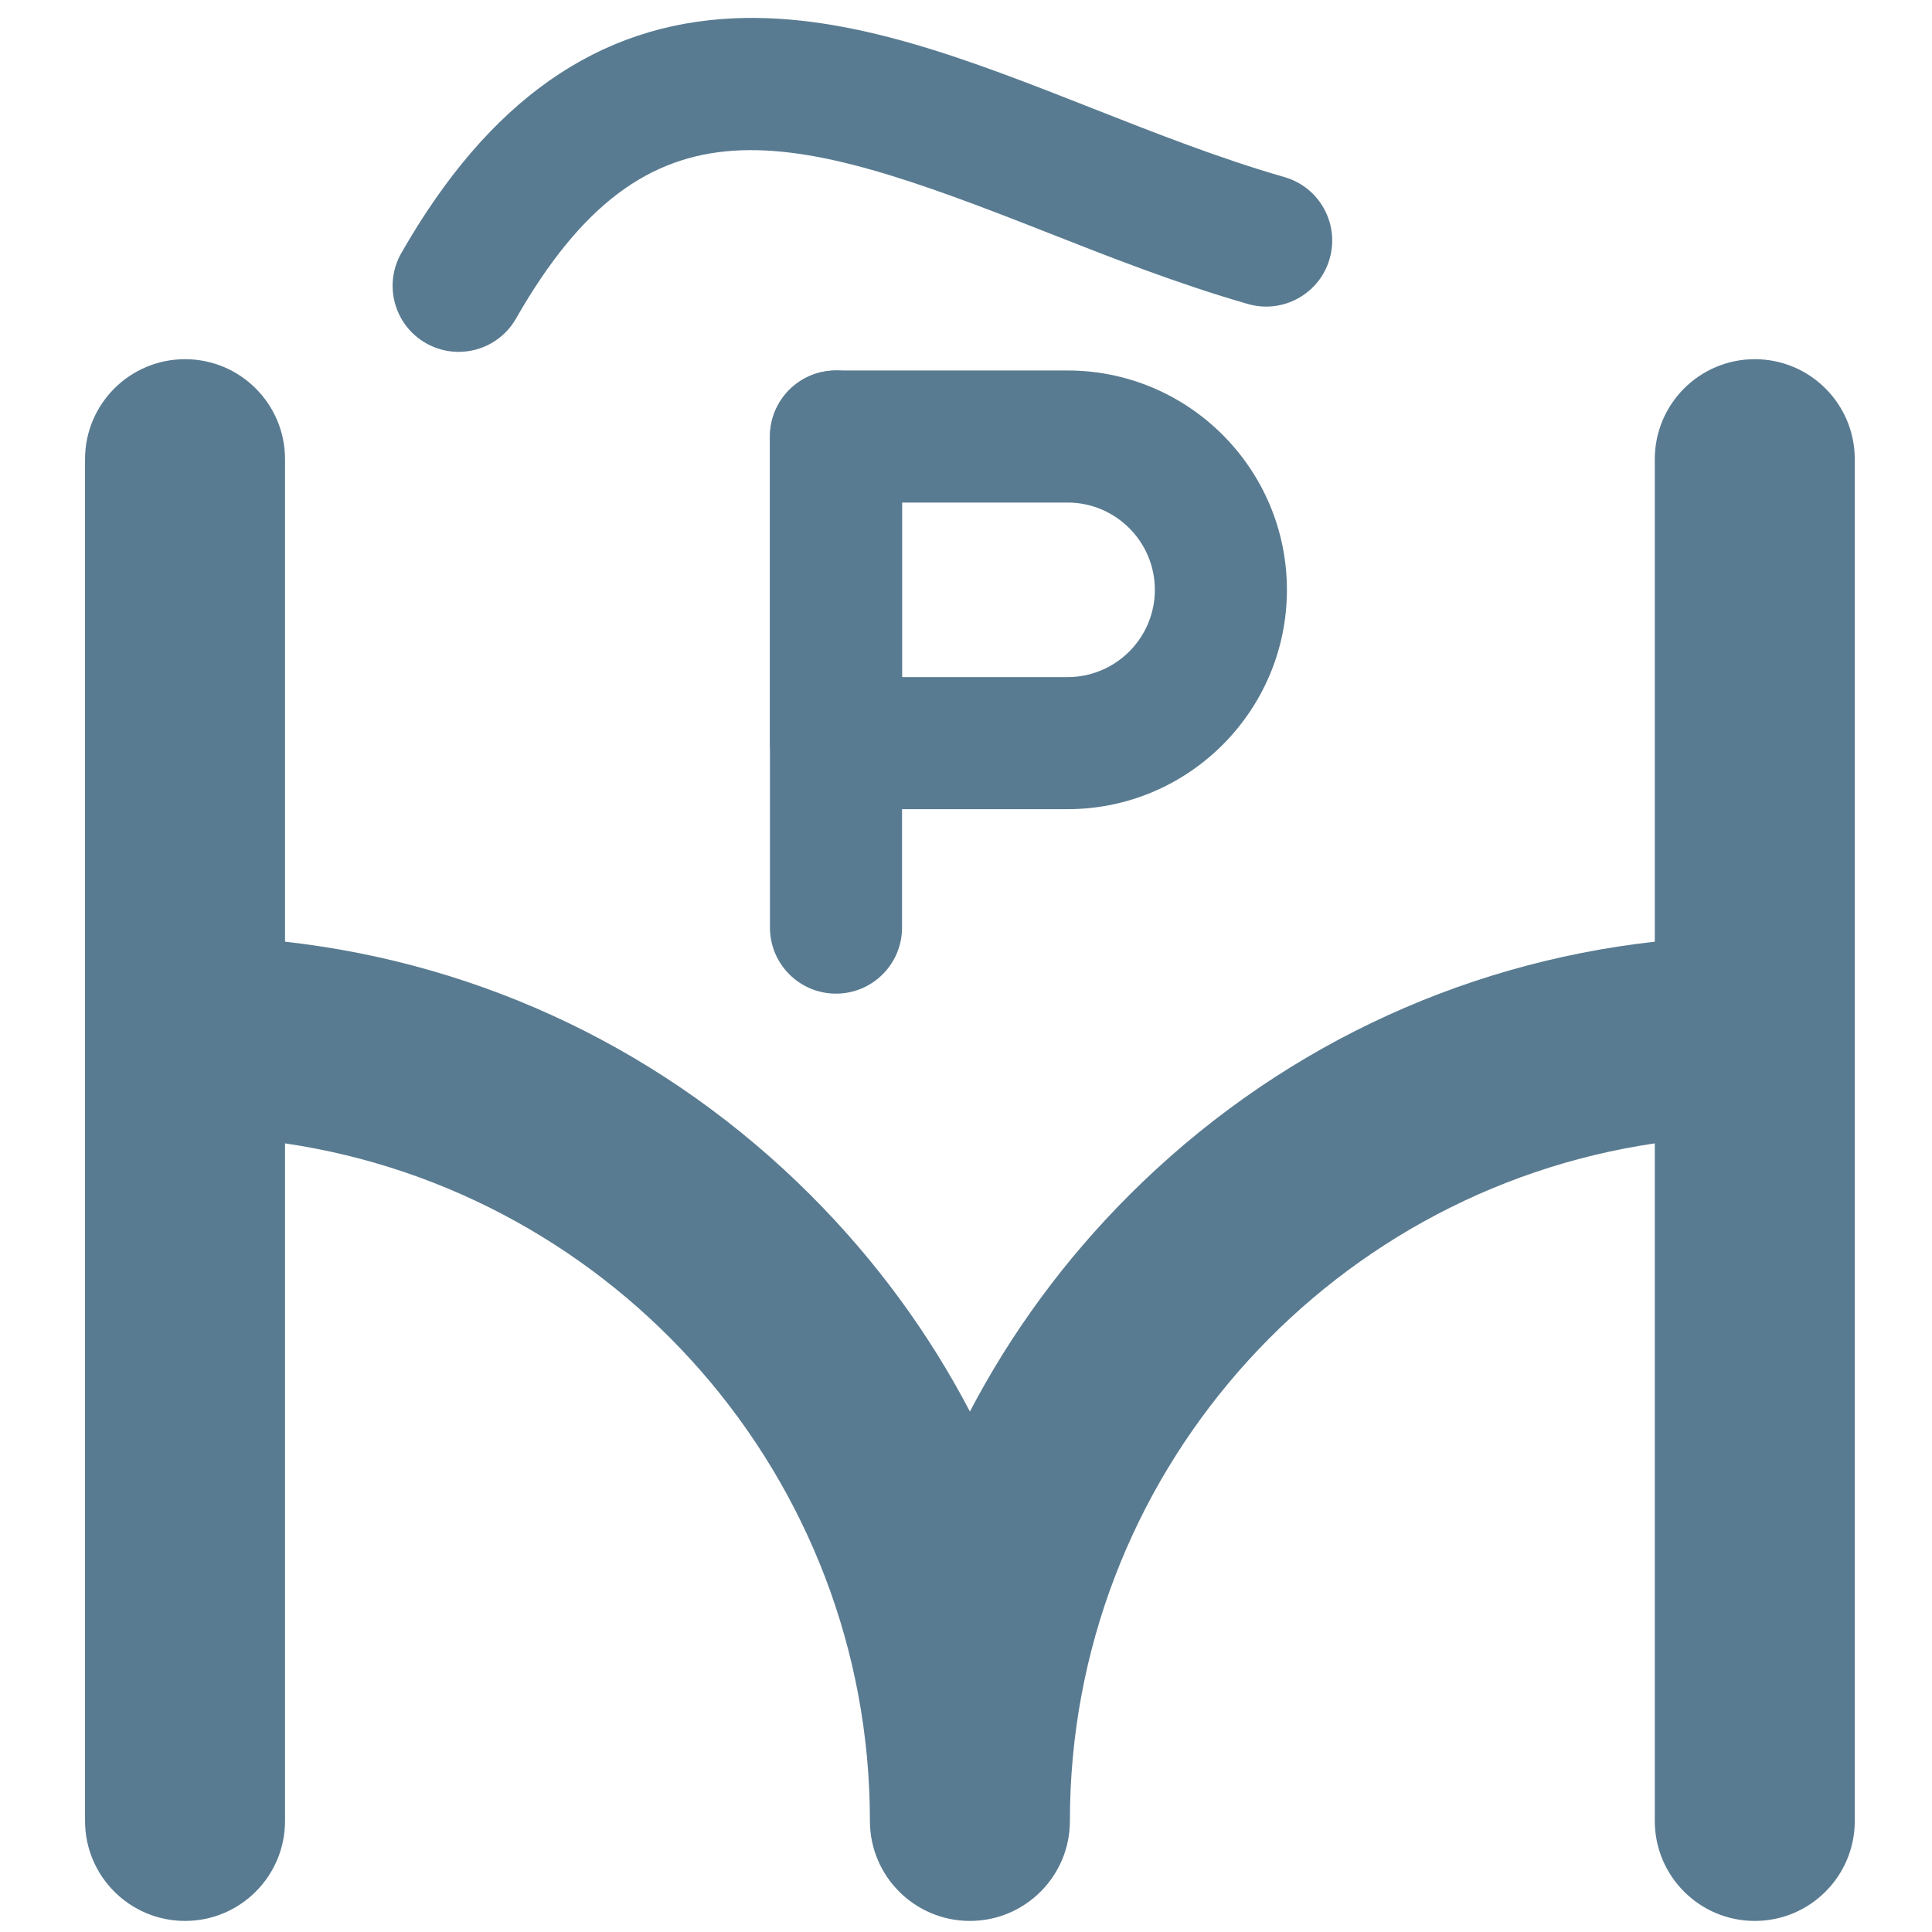 <?xml version="1.0" encoding="iso-8859-1"?>
<!-- Generator: Adobe Illustrator 19.1.0, SVG Export Plug-In . SVG Version: 6.00 Build 0)  -->
<!DOCTYPE svg PUBLIC "-//W3C//DTD SVG 1.1//EN" "http://www.w3.org/Graphics/SVG/1.1/DTD/svg11.dtd">
<svg version="1.1" xmlns="http://www.w3.org/2000/svg" xmlns:xlink="http://www.w3.org/1999/xlink" x="0px" y="0px"
	 viewBox="0 0 512 512" enable-background="new 0 0 512 512" xml:space="preserve">
<g id="Layer_2">
	<path fill="#597B91" d="M491.535,121.688v360.878c0,14.635-11.864,26.499-26.499,26.499s-26.499-11.864-26.499-26.499V303.006
		c-87.564,12.865-155.002,88.481-155.002,179.561c0,14.635-11.864,26.499-26.499,26.499s-26.499-11.864-26.499-26.499
		c0-91.08-67.438-166.695-155.002-179.561v179.561c0,14.635-11.864,26.499-26.499,26.499s-26.499-11.864-26.499-26.499V121.688
		c0-14.635,11.864-26.499,26.499-26.499s26.499,11.864,26.499,26.499v127.868c52.611,5.88,101.333,29.212,139.316,67.195
		c17.129,17.129,31.268,36.449,42.185,57.318c10.917-20.868,25.055-40.188,42.185-57.318
		c37.983-37.983,86.705-61.314,139.316-67.195V121.688c0-14.635,11.864-26.499,26.499-26.499S491.535,107.053,491.535,121.688z
		 M136.743,84.429c34.881-61.044,72.037-49.896,140.132-23.079c17.292,6.81,35.174,13.852,53.841,19.216
		c9.284,2.667,18.983-2.696,21.652-11.986c2.669-9.289-2.697-18.983-11.986-21.653c-17.062-4.903-34.153-11.634-50.683-18.143
		c-32.912-12.961-63.989-25.193-94.838-23.948c-36.478,1.486-65.428,21.841-88.507,62.228c-4.795,8.392-1.88,19.082,6.512,23.877
		c2.739,1.565,5.723,2.309,8.666,2.309C127.607,93.25,133.512,90.082,136.743,84.429z"/>
</g>
<g id="Layer_3">
	<path fill="#597B91" d="M221.548,263.325c-9.665,0-17.5-7.835-17.5-17.5V115.683c0-9.665,7.835-17.5,17.5-17.5
		s17.5,7.835,17.5,17.5v130.142C239.048,255.49,231.213,263.325,221.548,263.325z"/>
</g>
<g id="Layer_4">
	<path fill="#597B91" d="M282.92,214.439h-61.372c-9.665,0-17.5-7.835-17.5-17.5v-81.256c0-9.665,7.835-17.5,17.5-17.5h61.372
		c32.052,0,58.128,26.076,58.128,58.128C341.048,188.363,314.972,214.439,282.92,214.439z M239.048,179.439h43.872
		c12.753,0,23.128-10.375,23.128-23.128s-10.375-23.128-23.128-23.128h-43.872V179.439z"/>
</g>
</svg>
